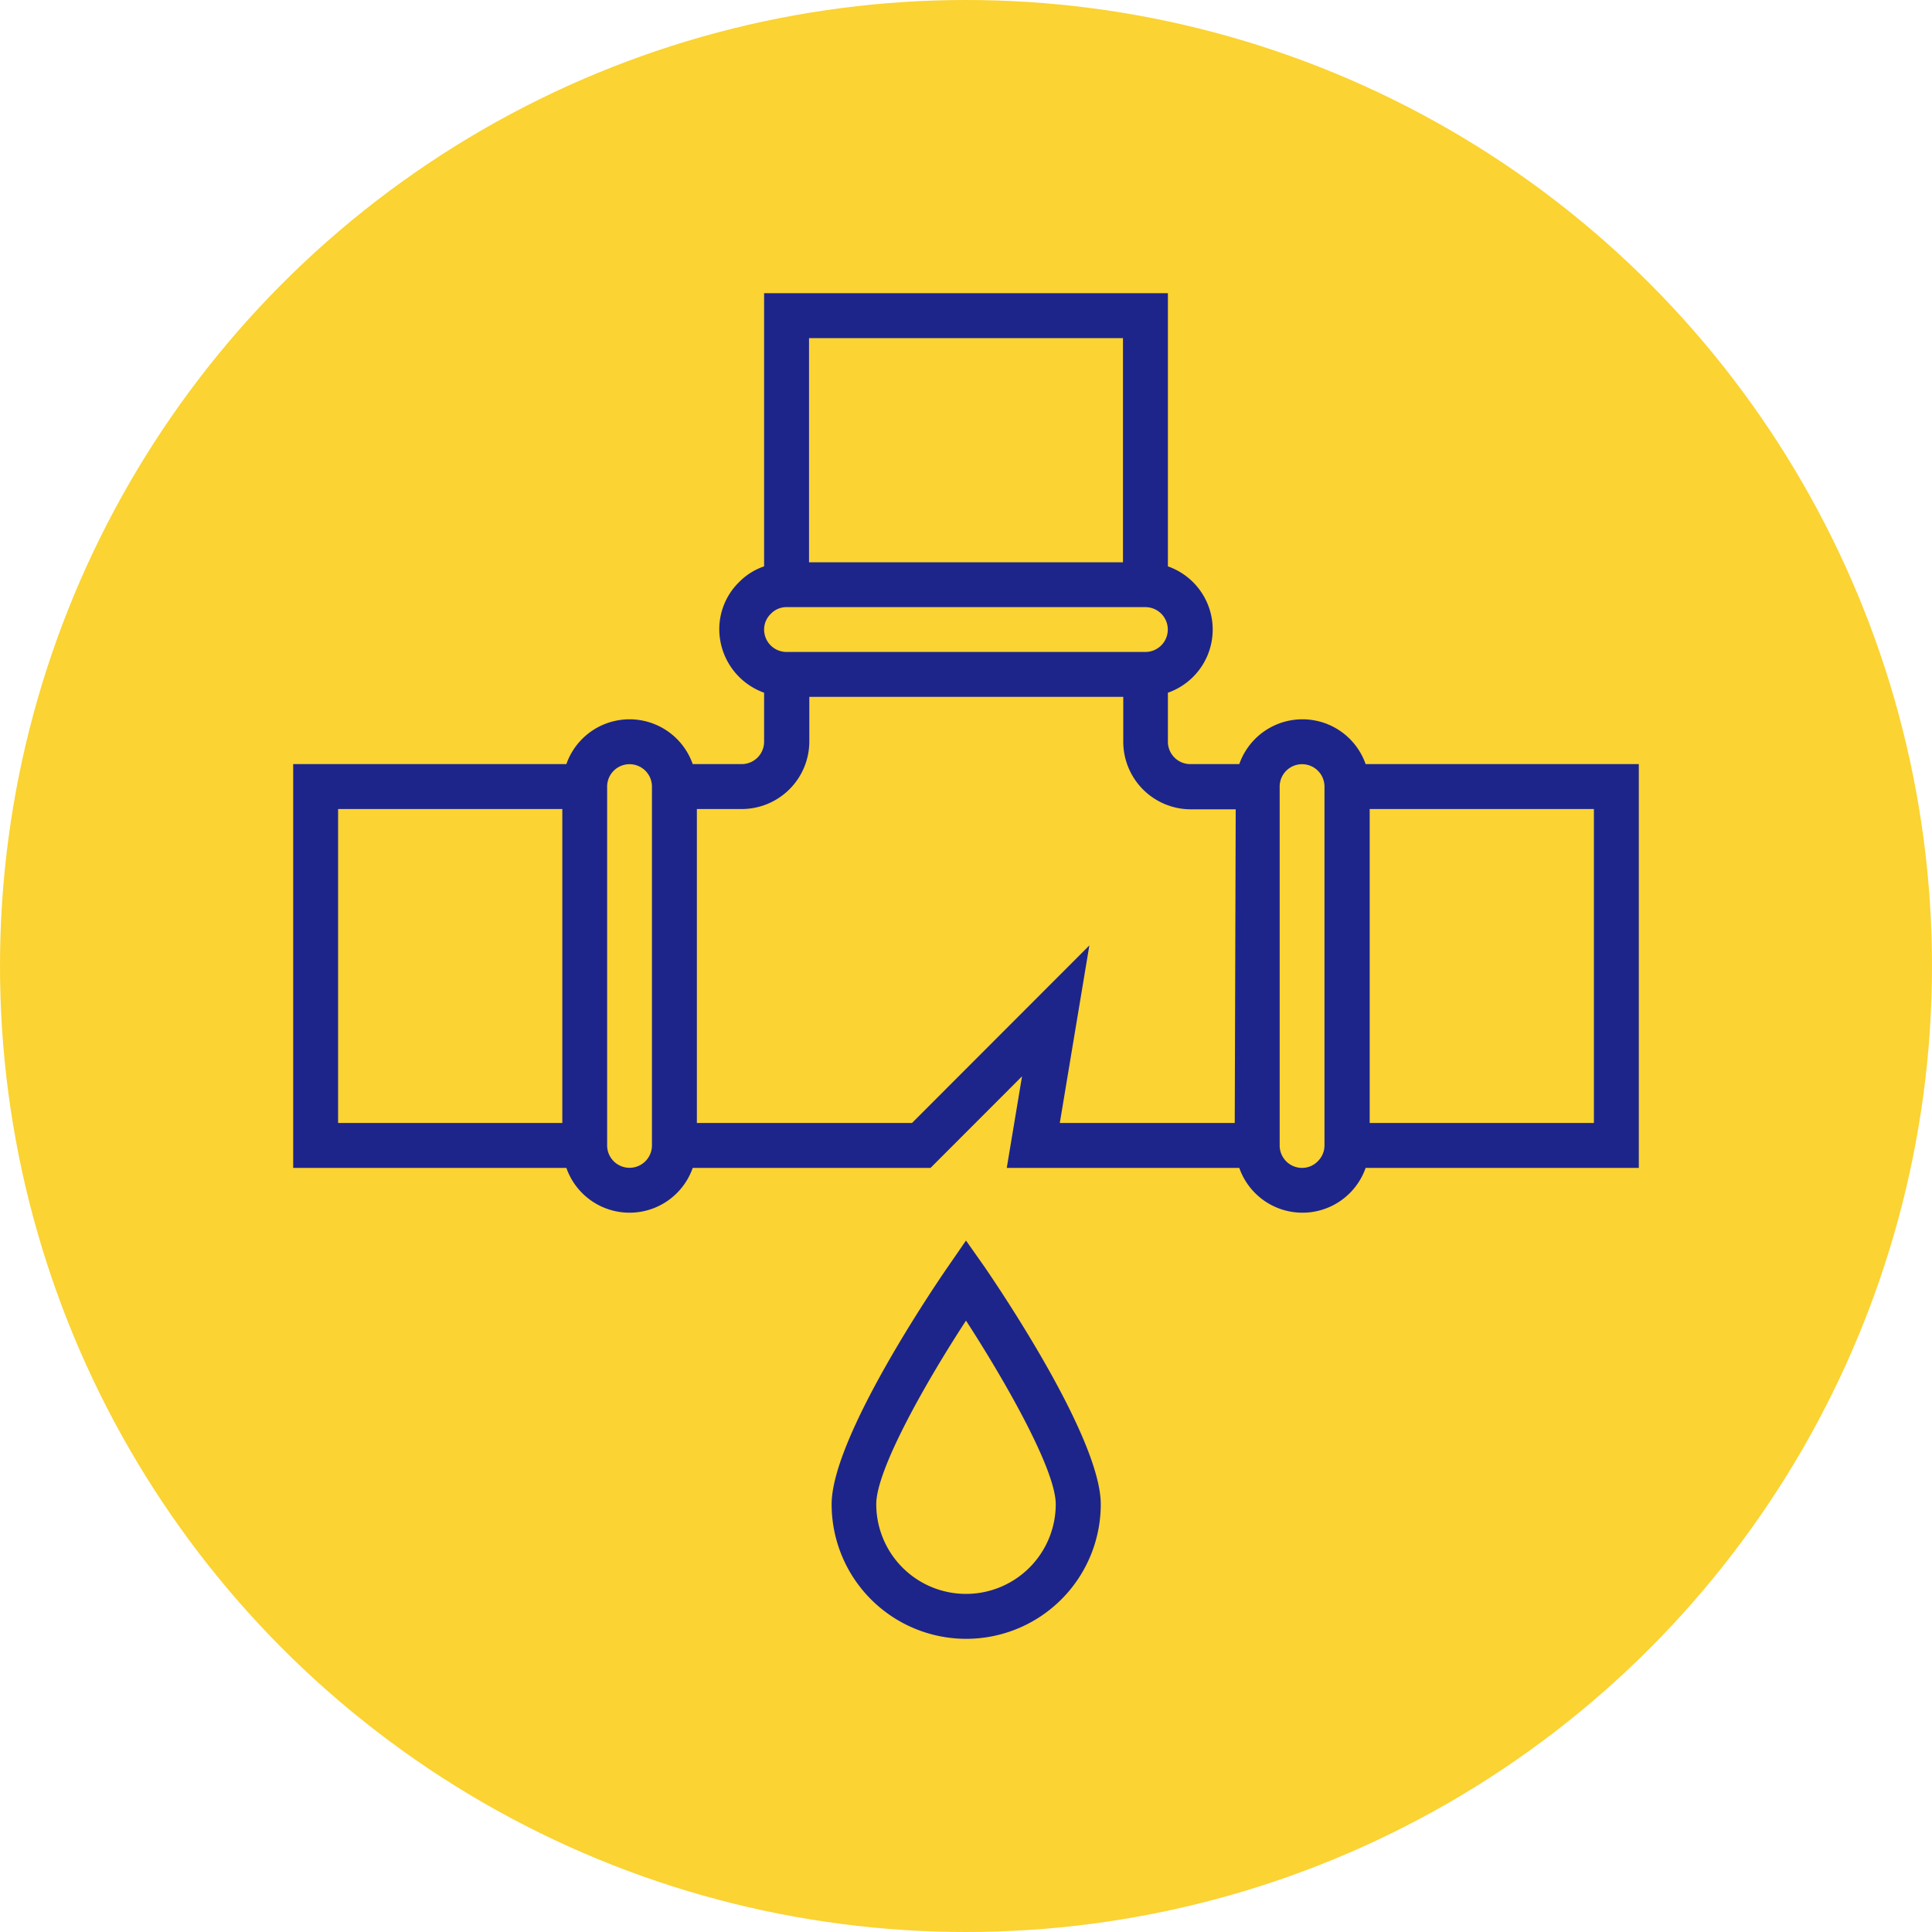 <svg id="Layer_1" data-name="Layer 1" xmlns="http://www.w3.org/2000/svg" viewBox="0 0 200 200"><defs><style>.cls-1{fill:#fbd332;}.cls-2{fill:#1d258b;}</style></defs><circle class="cls-1" cx="100" cy="100" r="100"/><path class="cls-2" d="M141.37,79.1a6.93,6.93,0,0,0-13.08,0h-5.07a2.32,2.32,0,0,1-2.32-2.32V71.71a6.93,6.93,0,0,0,0-13.08V30.35H79.1V58.63a6.59,6.59,0,0,0-2.57,1.61,6.82,6.82,0,0,0-2.07,4.93,7,7,0,0,0,4.64,6.54v5.07a2.32,2.32,0,0,1-2.32,2.32H71.71a6.93,6.93,0,0,0-13.08,0H30.35v41.8H58.63a6.93,6.93,0,0,0,13.08,0H96.33l9.47-9.48-1.58,9.48h24.07a6.93,6.93,0,0,0,13.08,0h28.28V79.1ZM58.21,116.25H35V83.75H58.21Zm9.28,2.32a2.32,2.32,0,1,1-4.64,0V81.43a2.32,2.32,0,1,1,4.64,0ZM83.75,35h32.5V58.21H83.75ZM79.82,63.52a2.21,2.21,0,0,1,1.61-.67h37.14a2.32,2.32,0,1,1,0,4.64H81.43a2.32,2.32,0,0,1-2.33-2.32A2.26,2.26,0,0,1,79.82,63.52Zm48,52.73H109.71l3.06-18.38L94.41,116.25H72.14V83.75h4.64a7,7,0,0,0,7-7V72.14h32.5v4.64a7,7,0,0,0,7,7h4.64Zm9.29,2.32a2.3,2.3,0,0,1-.71,1.66,2.26,2.26,0,0,1-1.61.67,2.32,2.32,0,0,1-2.32-2.33V81.43a2.32,2.32,0,1,1,4.64,0ZM165,116.25H141.79V83.75H165Z"/><path class="cls-2" d="M100,128.42l-1.91,2.77c-1.23,1.78-12,17.6-12,24.53a13.93,13.93,0,0,0,27.86,0c0-6.93-10.79-22.75-12-24.53ZM100,165a9.29,9.29,0,0,1-9.29-9.29c0-3.57,5.11-12.6,9.29-19,4.18,6.45,9.29,15.48,9.29,19A9.29,9.29,0,0,1,100,165Z"/></svg>